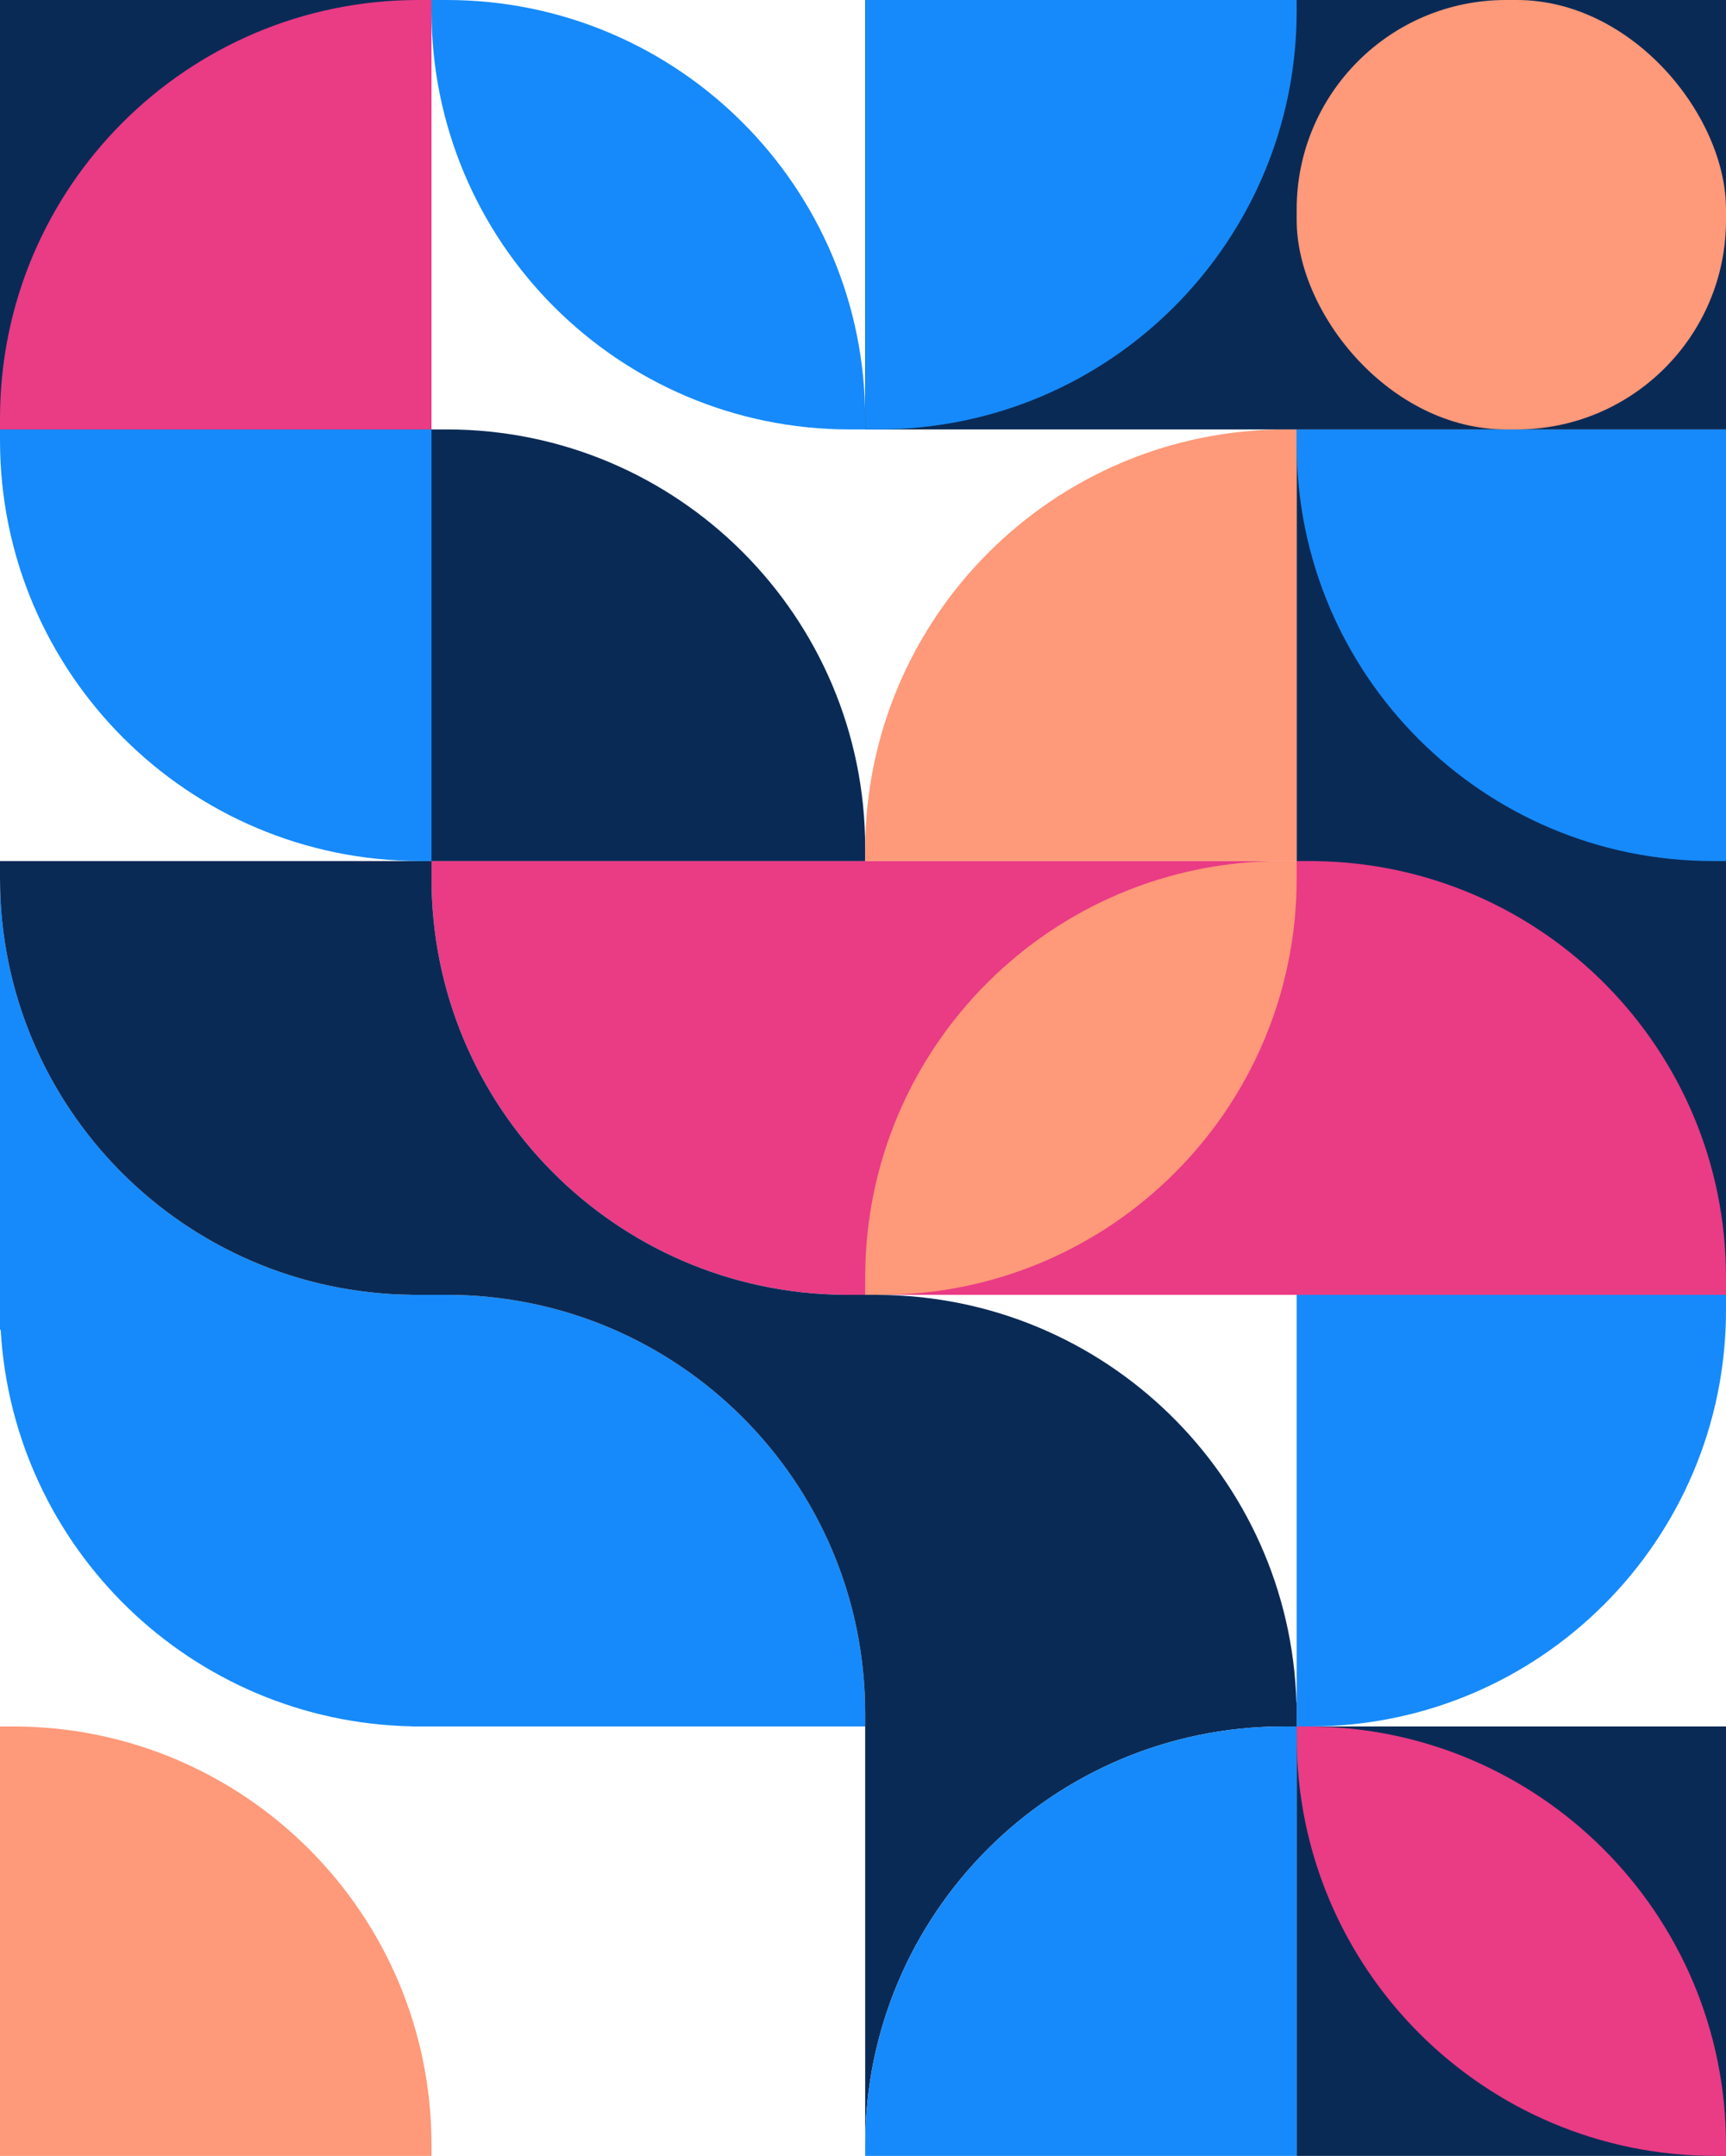 <?xml version="1.0" encoding="UTF-8"?>
<svg id="b" data-name="Layer 2" xmlns="http://www.w3.org/2000/svg" viewBox="0 0 792 989">
  <defs>
    <style>
      .q {
        fill: #0a2a56;
      }

      .q, .r, .s, .t {
        stroke-width: 0px;
      }

      .r {
        fill: #168afa;
      }

      .s {
        fill: #ea3b85;
      }

      .t {
        fill: #fe9979;
      }
    </style>
  </defs>
  <g id="c" data-name="Layer 11">
    <g>
      <path id="d" data-name="Rectangle 4492" class="t" d="m198,984v5H0v-197h6c106.039,0,192,85.961,192,192Z"/>
      <rect class="q" x="595" y="792" width="197" height="197"/>
      <path id="e" data-name="Rectangle 4465" class="s" d="m792,989h-5c-106.039,0-192-85.961-192-192v-5h5c106.039,0,192,85.961,192,192v5h0Z"/>
      <polygon class="q" points="595 197 595 383 595 395 595 594 792 594 792 395 792 383 792 197 595 197"/>
      <path id="f" data-name="Rectangle 4482" class="r" d="m601,792h-6v-198h197v7c0,105.486-85.514,191-191,191Z"/>
      <path class="r" d="m205,594h-16v-.025C84.437,592.9 0,507.818 0,403v207h.319c5.629,100.152,87.612,179.893,188.681,181.949v.051h208v-6c0-106.039-85.961-192-192-192Z"/>
      <path class="s" d="m604,395.038v-.038H198v8c0,104.818,84.437,189.9,189,190.975v.025h405v-8c0-104.483-83.899-189.357-188-190.962Z"/>
      <path id="g" data-name="Rectangle 4480" class="t" d="m595,395v8c0,105.486-85.514,191-191,191h-7v-8c0-105.486,85.514-191,191-191h7Z"/>
      <path id="h" data-name="Rectangle 4494" class="r" d="m0,197h198v198h-5C86.409,395,0,308.591,0,202v-5h0Z"/>
      <path id="i" data-name="Rectangle 4500" class="q" d="m198,395v-198h7c106.039,0,192,85.961,192,192v6h-199Z"/>
      <path id="j" data-name="Rectangle 4501" class="t" d="m590,197h5v198h-198v-5c0-106.591,86.409-193,193-193Z"/>
      <path id="k" data-name="Rectangle 4502" class="r" d="m595,197h197v198h-6c-105.486,0-191-85.514-191-191v-7h0Z"/>
      <rect id="l" data-name="Rectangle 4503" class="q" width="198" height="197"/>
      <path id="m" data-name="Rectangle 4504" class="s" d="m192,0h6v197H0v-5C0,85.961,85.961,0,192,0Z"/>
      <path id="n" data-name="Rectangle 4507" class="r" d="m198,5V0h7c106.039,0,192,85.961,192,192v5h-7c-106.039,0-192-85.961-192-192Z"/>
      <polygon class="q" points="595 0 586 0 397 0 397 197 586 197 595 197 792 197 792 0 595 0"/>
      <rect id="o" data-name="Rectangle 4510" class="t" x="595" width="197" height="197" rx="96" ry="96"/>
      <path id="p" data-name="Rectangle 4508" class="r" d="m397,0h198v5c0,106.039-85.961,192-192,192h-6V0h0Z"/>
      <path class="q" d="m594.898,781c-3.161-103.481-87.774-186.458-191.898-186.987v-.013h-16v-.025c-104.563-1.075-189-86.157-189-190.975v-8H0v8C0,507.818,84.437,592.9,189,593.975v.025h16c106.039,0,192,85.961,192,192v197.995c.003-106.036,85.963-191.995,192-191.995h6v197h0v-208h-.102Z"/>
      <path class="r" d="m589,792c-106.037,0-191.997,85.959-192,191.995v5.005h198v-197h-6Z"/>
    </g>
  </g>
</svg>